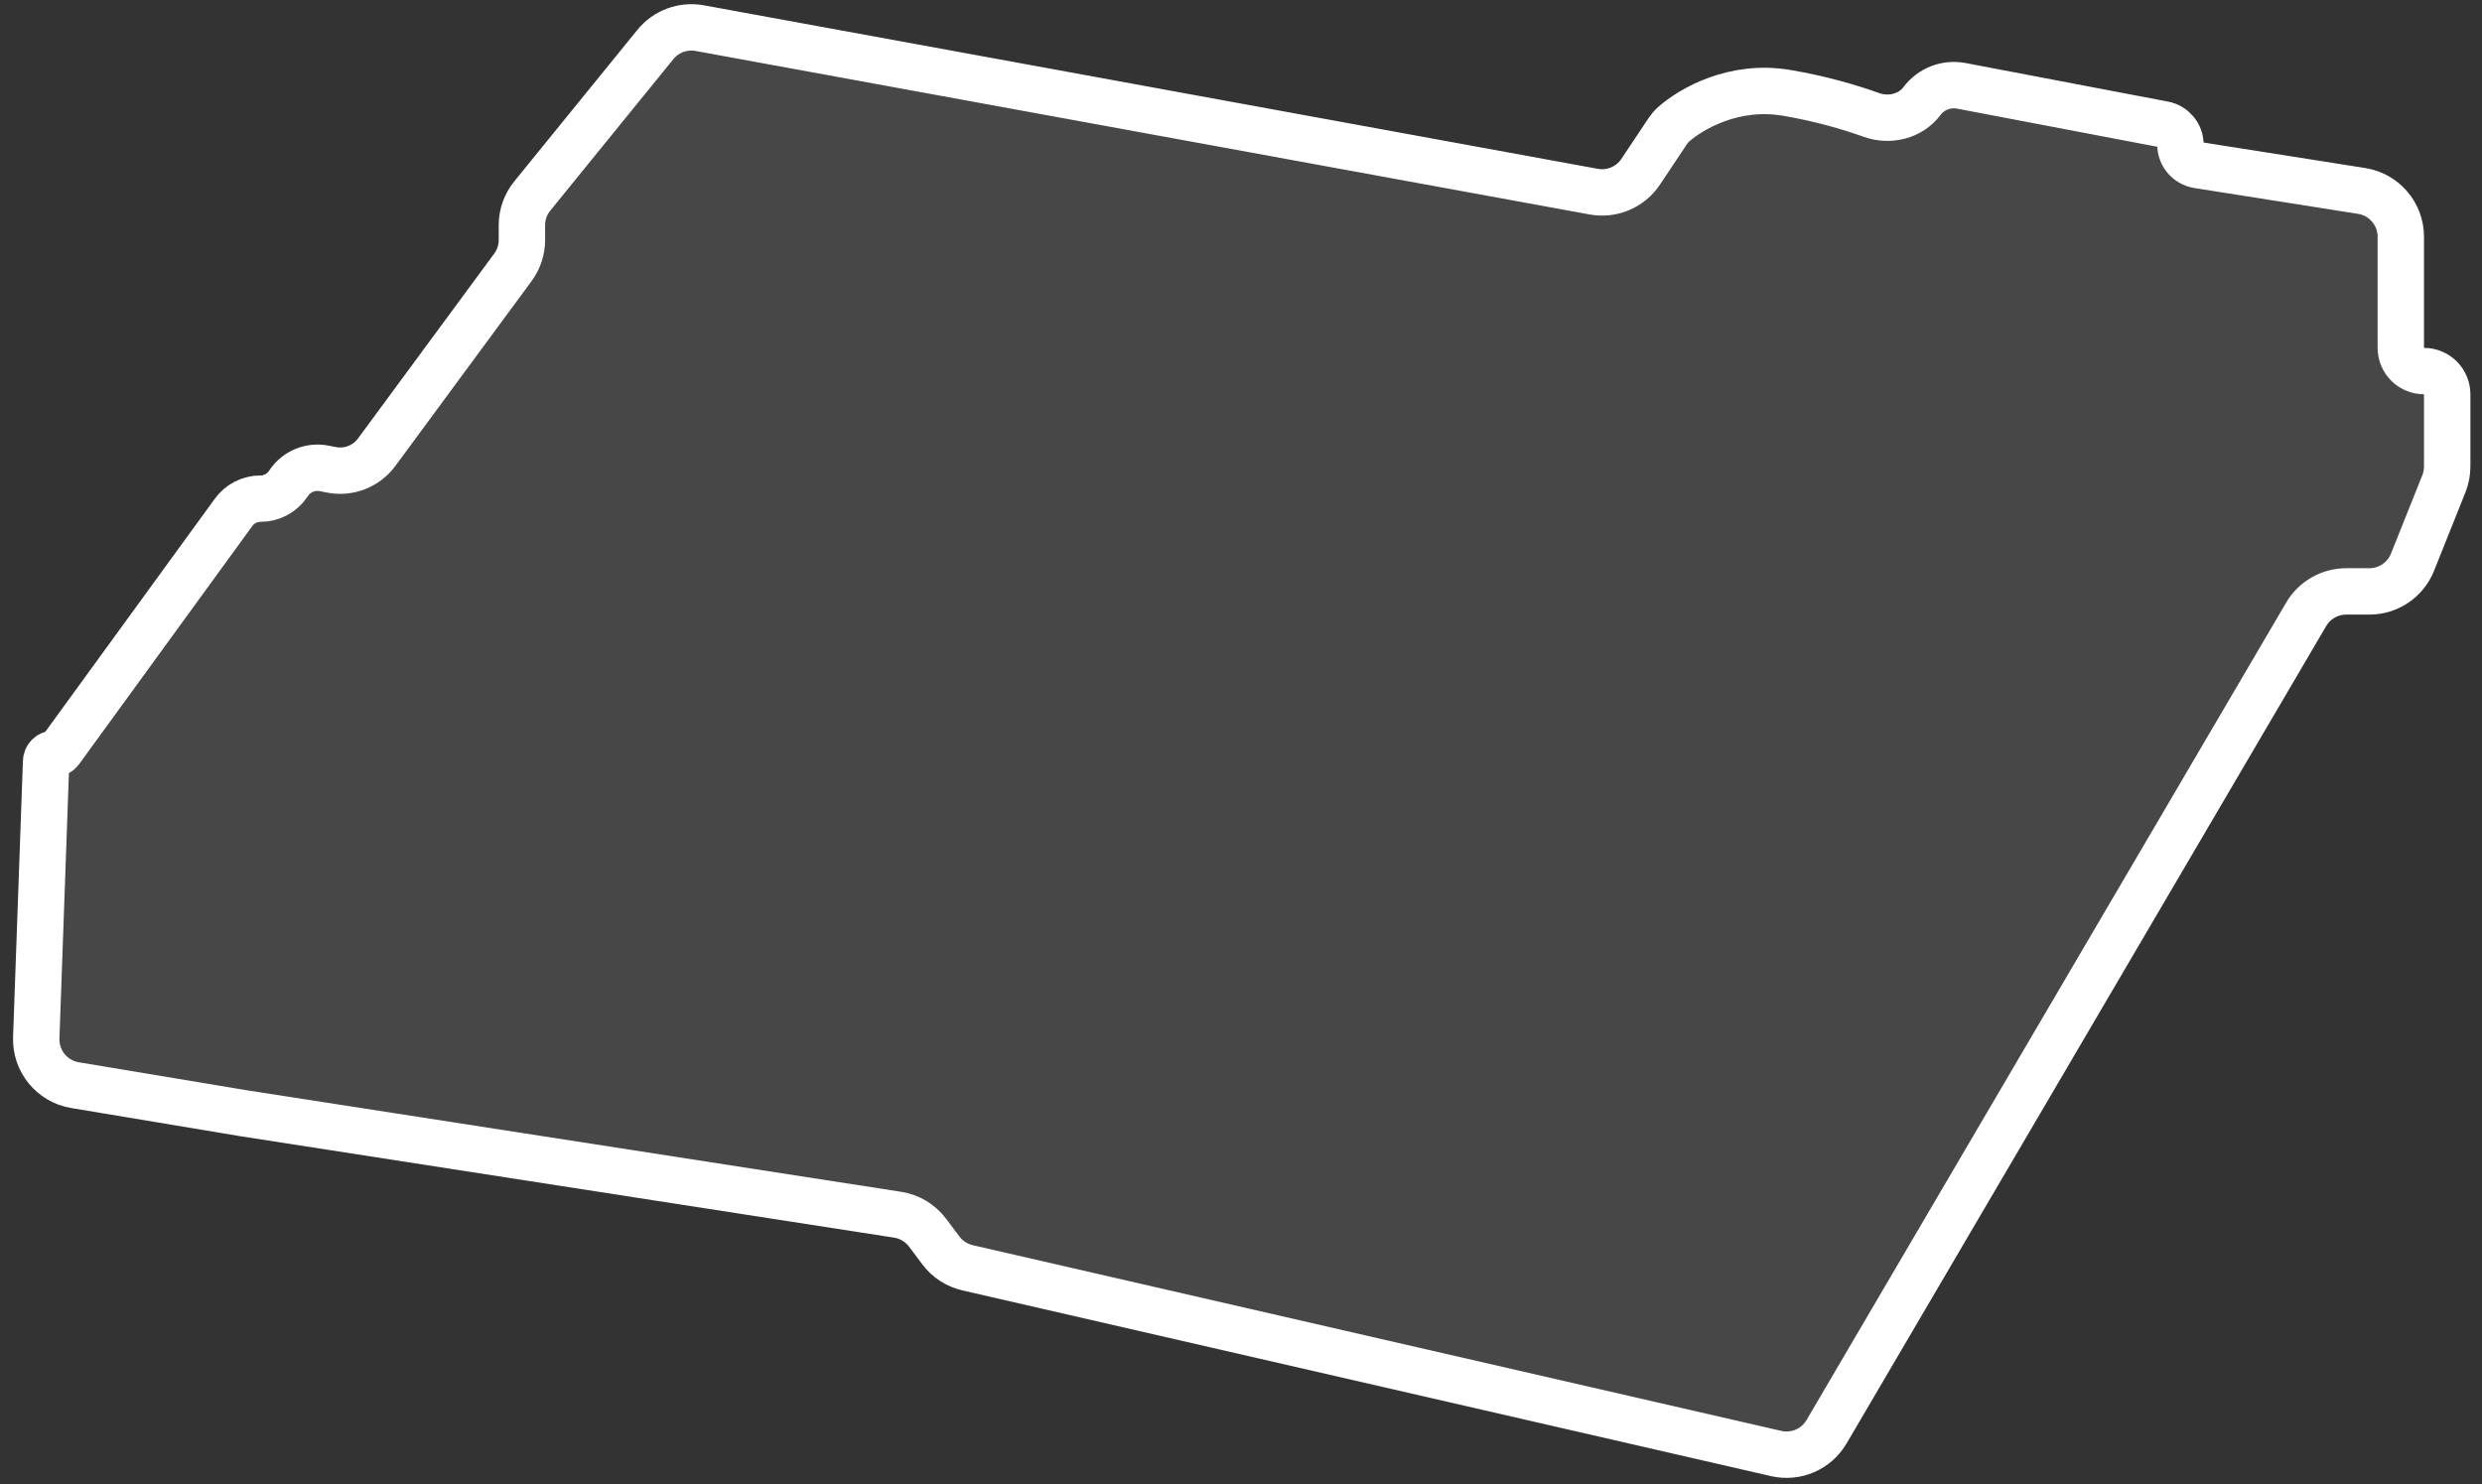 <?xml version="1.0" encoding="UTF-8"?> <svg xmlns="http://www.w3.org/2000/svg" width="107" height="64" viewBox="0 0 107 64" fill="none"><rect x="0" y="0" width="107" height="64" fill="#333333" stroke="none"/> <path d="M10.07 22.091L2.602 32.36C2.538 32.448 2.436 32.5 2.327 32.5C2.145 32.5 1.995 32.645 1.988 32.827L1.563 44.745C1.527 45.749 2.242 46.624 3.233 46.789L10.5 48L38.695 52.375C39.211 52.455 39.675 52.734 39.989 53.151L40.561 53.915C40.844 54.293 41.253 54.558 41.713 54.664L76.57 62.671C77.421 62.867 78.301 62.488 78.743 61.734L99.42 26.488C99.779 25.876 100.436 25.5 101.145 25.5H102.146C102.964 25.5 103.699 25.002 104.003 24.243L105.357 20.858C105.451 20.621 105.5 20.369 105.5 20.115V17C105.5 16.448 105.052 16 104.5 16C103.948 16 103.5 15.552 103.5 15V10.209C103.5 9.225 102.784 8.387 101.812 8.233L94.753 7.119C94.319 7.05 94 6.677 94 6.238C94 5.81 93.696 5.442 93.275 5.362L84.55 3.7C83.908 3.578 83.251 3.832 82.858 4.356C82.361 5.018 81.459 5.235 80.678 4.956C79.744 4.621 78.458 4.243 77 4C74.755 3.626 72.918 4.681 72.144 5.365C72.046 5.452 71.963 5.555 71.89 5.665L70.73 7.405C70.287 8.07 69.491 8.407 68.706 8.263L30.165 1.213C29.447 1.082 28.714 1.352 28.253 1.919L22.948 8.449C22.658 8.805 22.5 9.251 22.5 9.71V10.343C22.5 10.77 22.363 11.185 22.11 11.529L16.237 19.5C15.787 20.11 15.025 20.405 14.282 20.256L13.983 20.197C13.388 20.078 12.78 20.329 12.444 20.834L12.426 20.86C12.16 21.26 11.712 21.5 11.231 21.5C10.772 21.5 10.34 21.72 10.07 22.091Z" fill="white" fill-opacity="0.1" stroke="white" stroke-width="2"></path> </svg> 